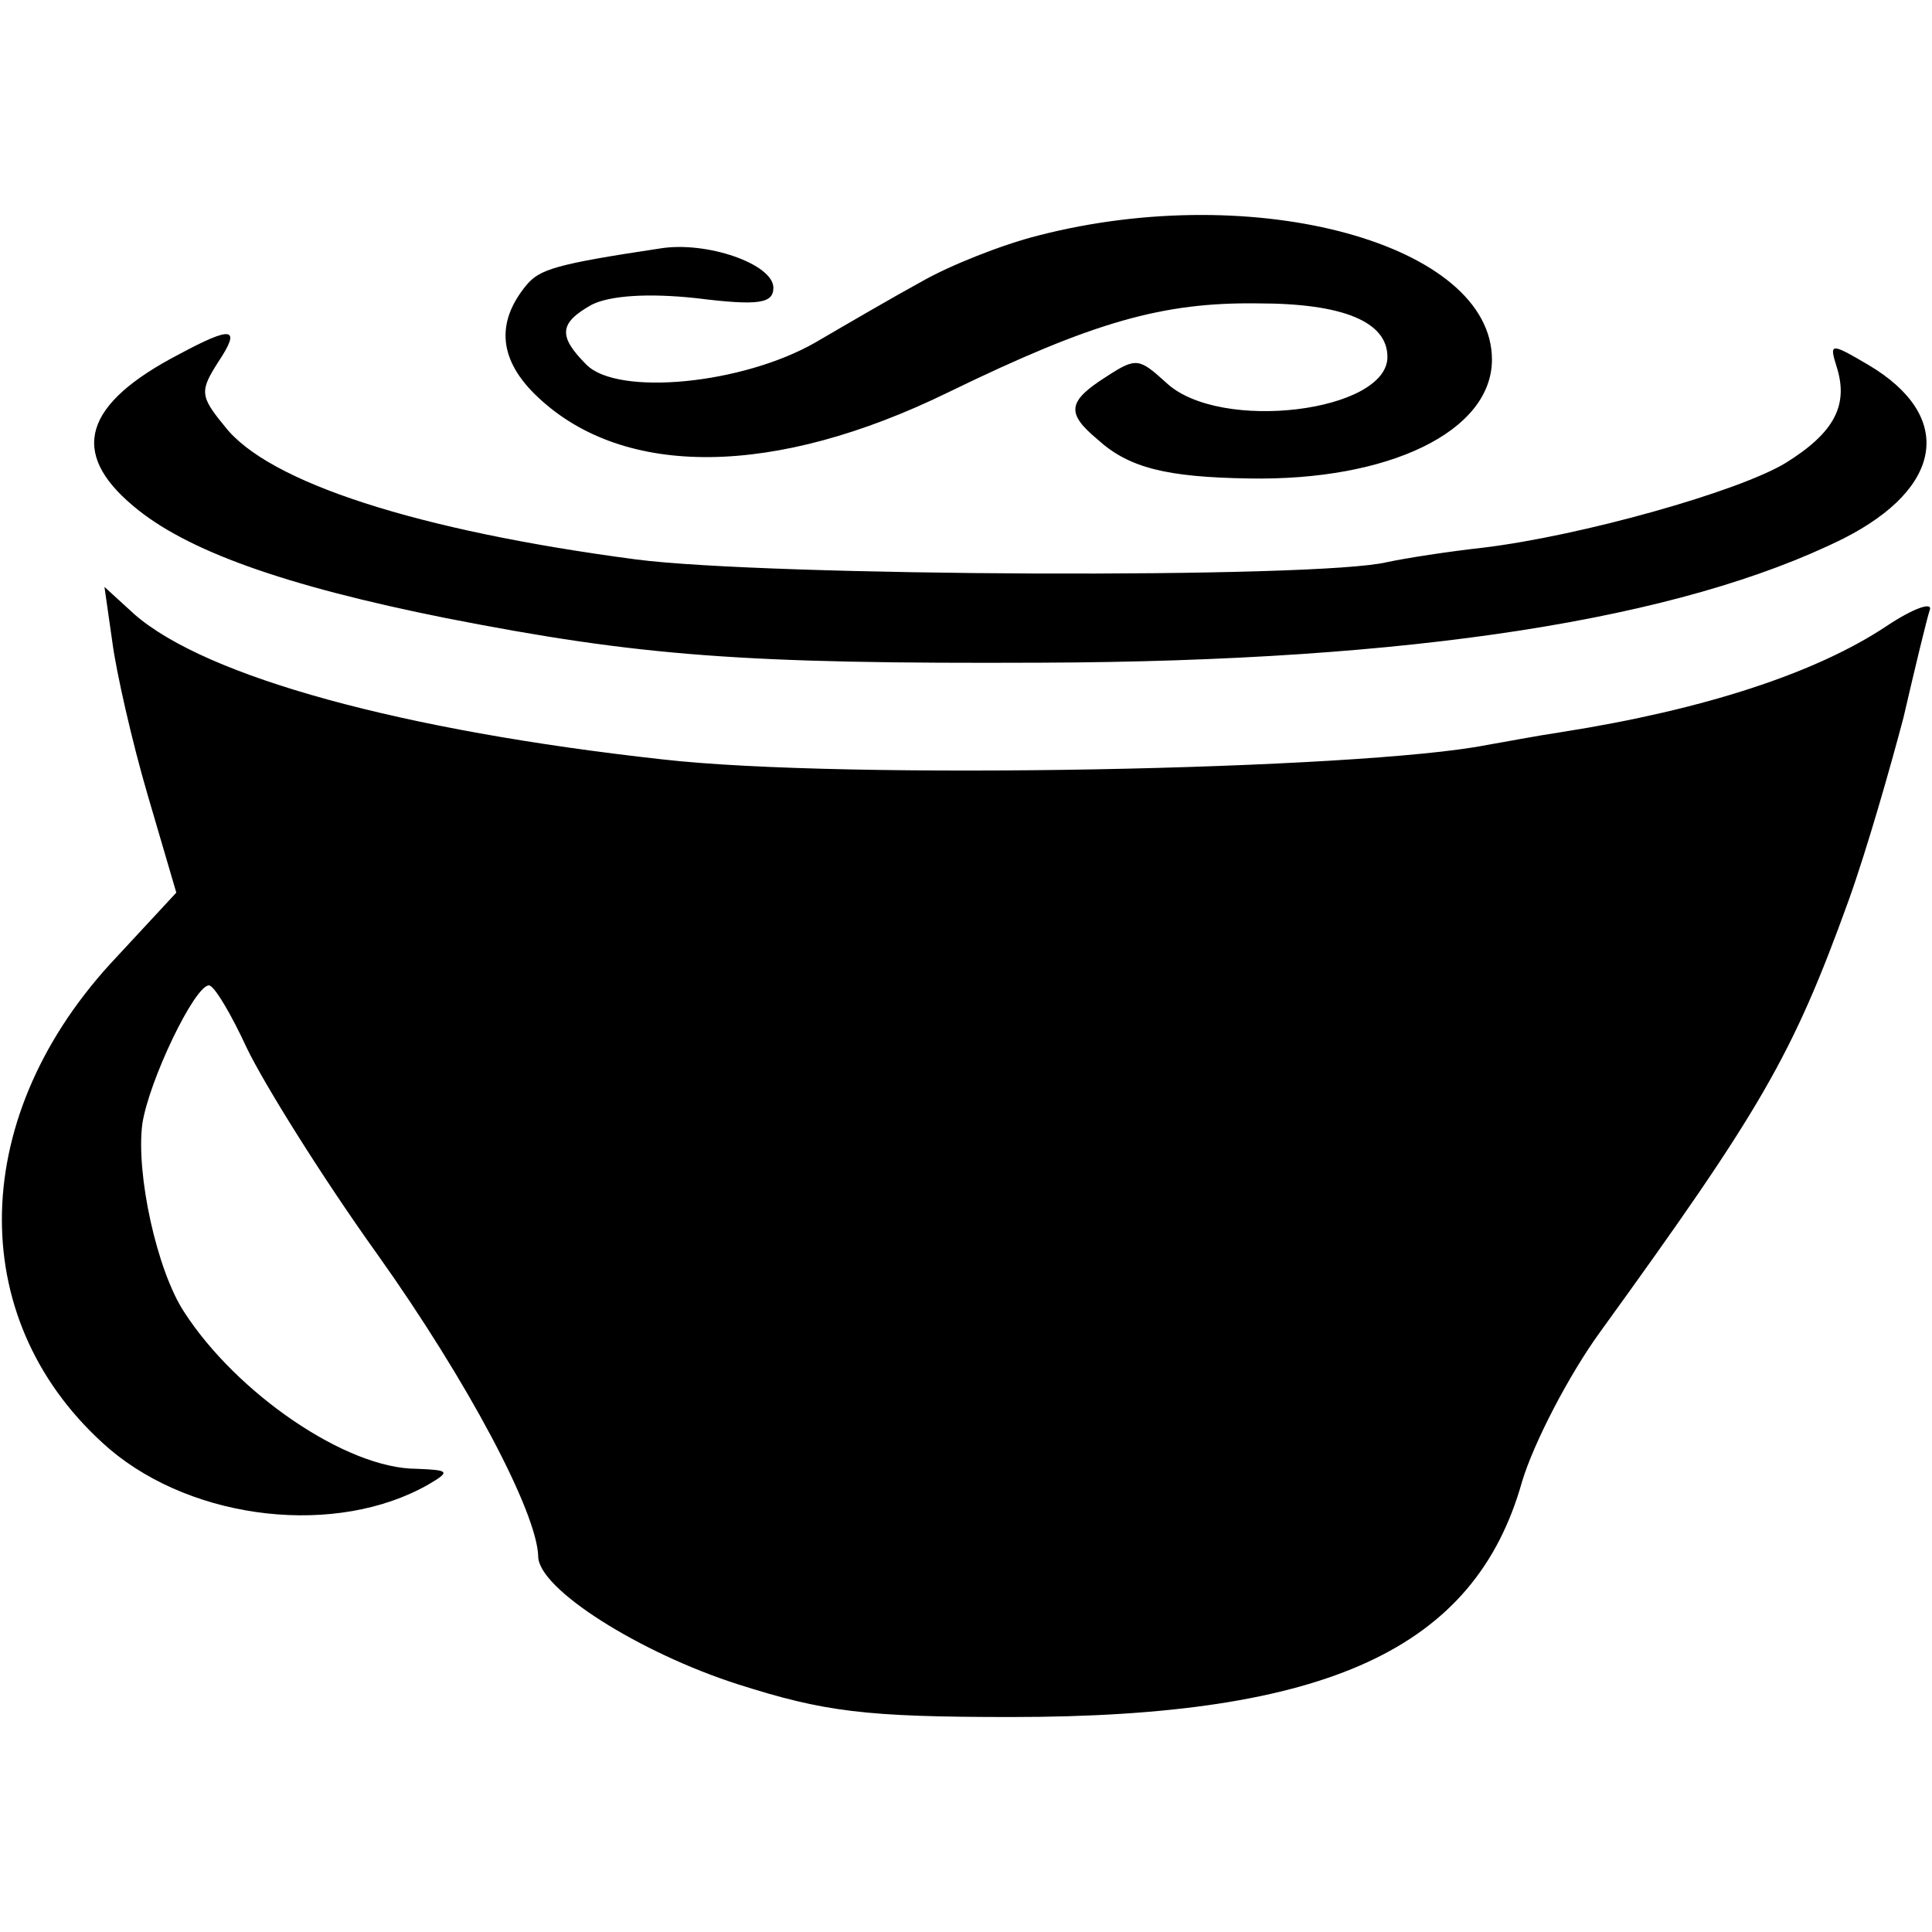 <?xml version="1.0" encoding="iso-8859-1"?>
<!DOCTYPE svg PUBLIC "-//W3C//DTD SVG 1.1//EN" "http://www.w3.org/Graphics/SVG/1.1/DTD/svg11.dtd">

<svg fill="#000000"  version="1.1" xmlns="http://www.w3.org/2000/svg" xmlns:xlink="http://www.w3.org/1999/xlink"  width="800px"
	 height="800px" viewBox="0 0 512 512" enable-background="new 0 0 512 512" xml:space="preserve">

<g id="5151e0c8492e5103c096af88a51f757a">

<path display="inline" d="M142.631,105.33c-10.388-9.689-11.428-19.736-3.119-29.775c3.464-4.15,7.619-5.54,35.318-9.694
		c12.463-2.075,30.121,4.154,30.121,10.388c0,4.154-3.805,4.845-20.427,2.77c-12.808-1.385-22.851-0.694-27.7,1.73
		c-8.658,4.845-9.003,8.309-1.385,15.927c8.309,8.309,41.203,5.194,60.594-5.884c8.304-4.849,20.771-12.118,28.39-16.277
		c7.269-4.15,21.117-9.693,30.815-12.118c57.819-14.888,120.144,2.424,120.144,32.894c0,19.046-27.354,32.199-64.399,31.509
		c-21.815-0.345-31.854-2.773-40.167-10.388c-8.309-6.924-7.963-10.043,2.425-16.622c7.964-5.19,8.658-4.845,15.927,1.73
		c14.197,13.157,58.515,7.618,58.515-6.92c0-9.349-11.772-14.197-34.278-14.197c-25.275-0.345-43.623,4.849-82.056,23.545
		C205.296,126.456,165.478,126.8,142.631,105.33z M35.295,134.07c13.852,11.772,39.818,21.121,83.1,29.775
		c51.241,10.043,78.592,12.122,157.533,11.772c98.333-0.345,169.311-11.427,212.593-32.894
		c26.656-13.499,29.426-32.545,6.574-46.047c-10.038-5.884-10.388-5.884-8.309,0.694c3.115,10.039-0.69,17.308-13.503,25.275
		c-12.463,7.619-54.36,19.387-80.326,22.506c-9.353,1.036-20.427,2.766-25.275,3.805c-18.352,4.504-164.461,3.809-199.085-0.694
		c-57.82-7.614-97.638-20.427-109.062-35.314c-6.583-7.963-6.583-9.348-1.734-16.967c6.233-9.348,3.809-9.689-10.388-2.075
		C22.142,107.064,18.329,119.876,35.295,134.07z M499.943,165.924c-18.696,12.463-48.472,22.161-85.865,28.045
		c-6.924,1.036-15.931,2.77-20.085,3.464c-33.235,6.579-170.346,9.344-218.473,3.809c-68.902-7.618-120.834-21.815-139.88-38.433
		l-7.959-7.273l2.079,14.542c1.036,7.964,5.19,26.315,9.344,40.508l7.618,25.97l-17.657,19.042
		c-38.088,41.893-38.088,95.558,0,128.453c22.506,19.042,60.24,23.196,84.48,9.348c5.885-3.459,5.54-3.809-3.114-4.154
		c-18.701,0-47.782-20.081-61.629-41.548c-7.273-11.078-12.813-36.703-11.083-49.86c1.734-11.424,13.852-36.699,17.657-36.699
		c1.389,0,5.889,7.619,10.043,16.622c4.5,9.349,19.736,33.925,34.624,54.701c23.887,33.584,42.242,68.208,42.587,79.985
		c0,8.653,27.005,25.616,52.971,33.925c22.855,7.27,33.584,8.658,72.367,8.658c83.786,0,122.909-18.007,135.372-62.319
		c3.119-10.389,12.468-28.395,20.776-39.822c42.588-58.86,50.896-73.049,65.784-114.255c4.849-13.502,11.078-35.318,14.542-48.472
		c3.119-13.502,6.233-26.315,6.924-28.39C512.407,159.345,507.213,161.079,499.943,165.924z">

</path>

</g>

</svg>